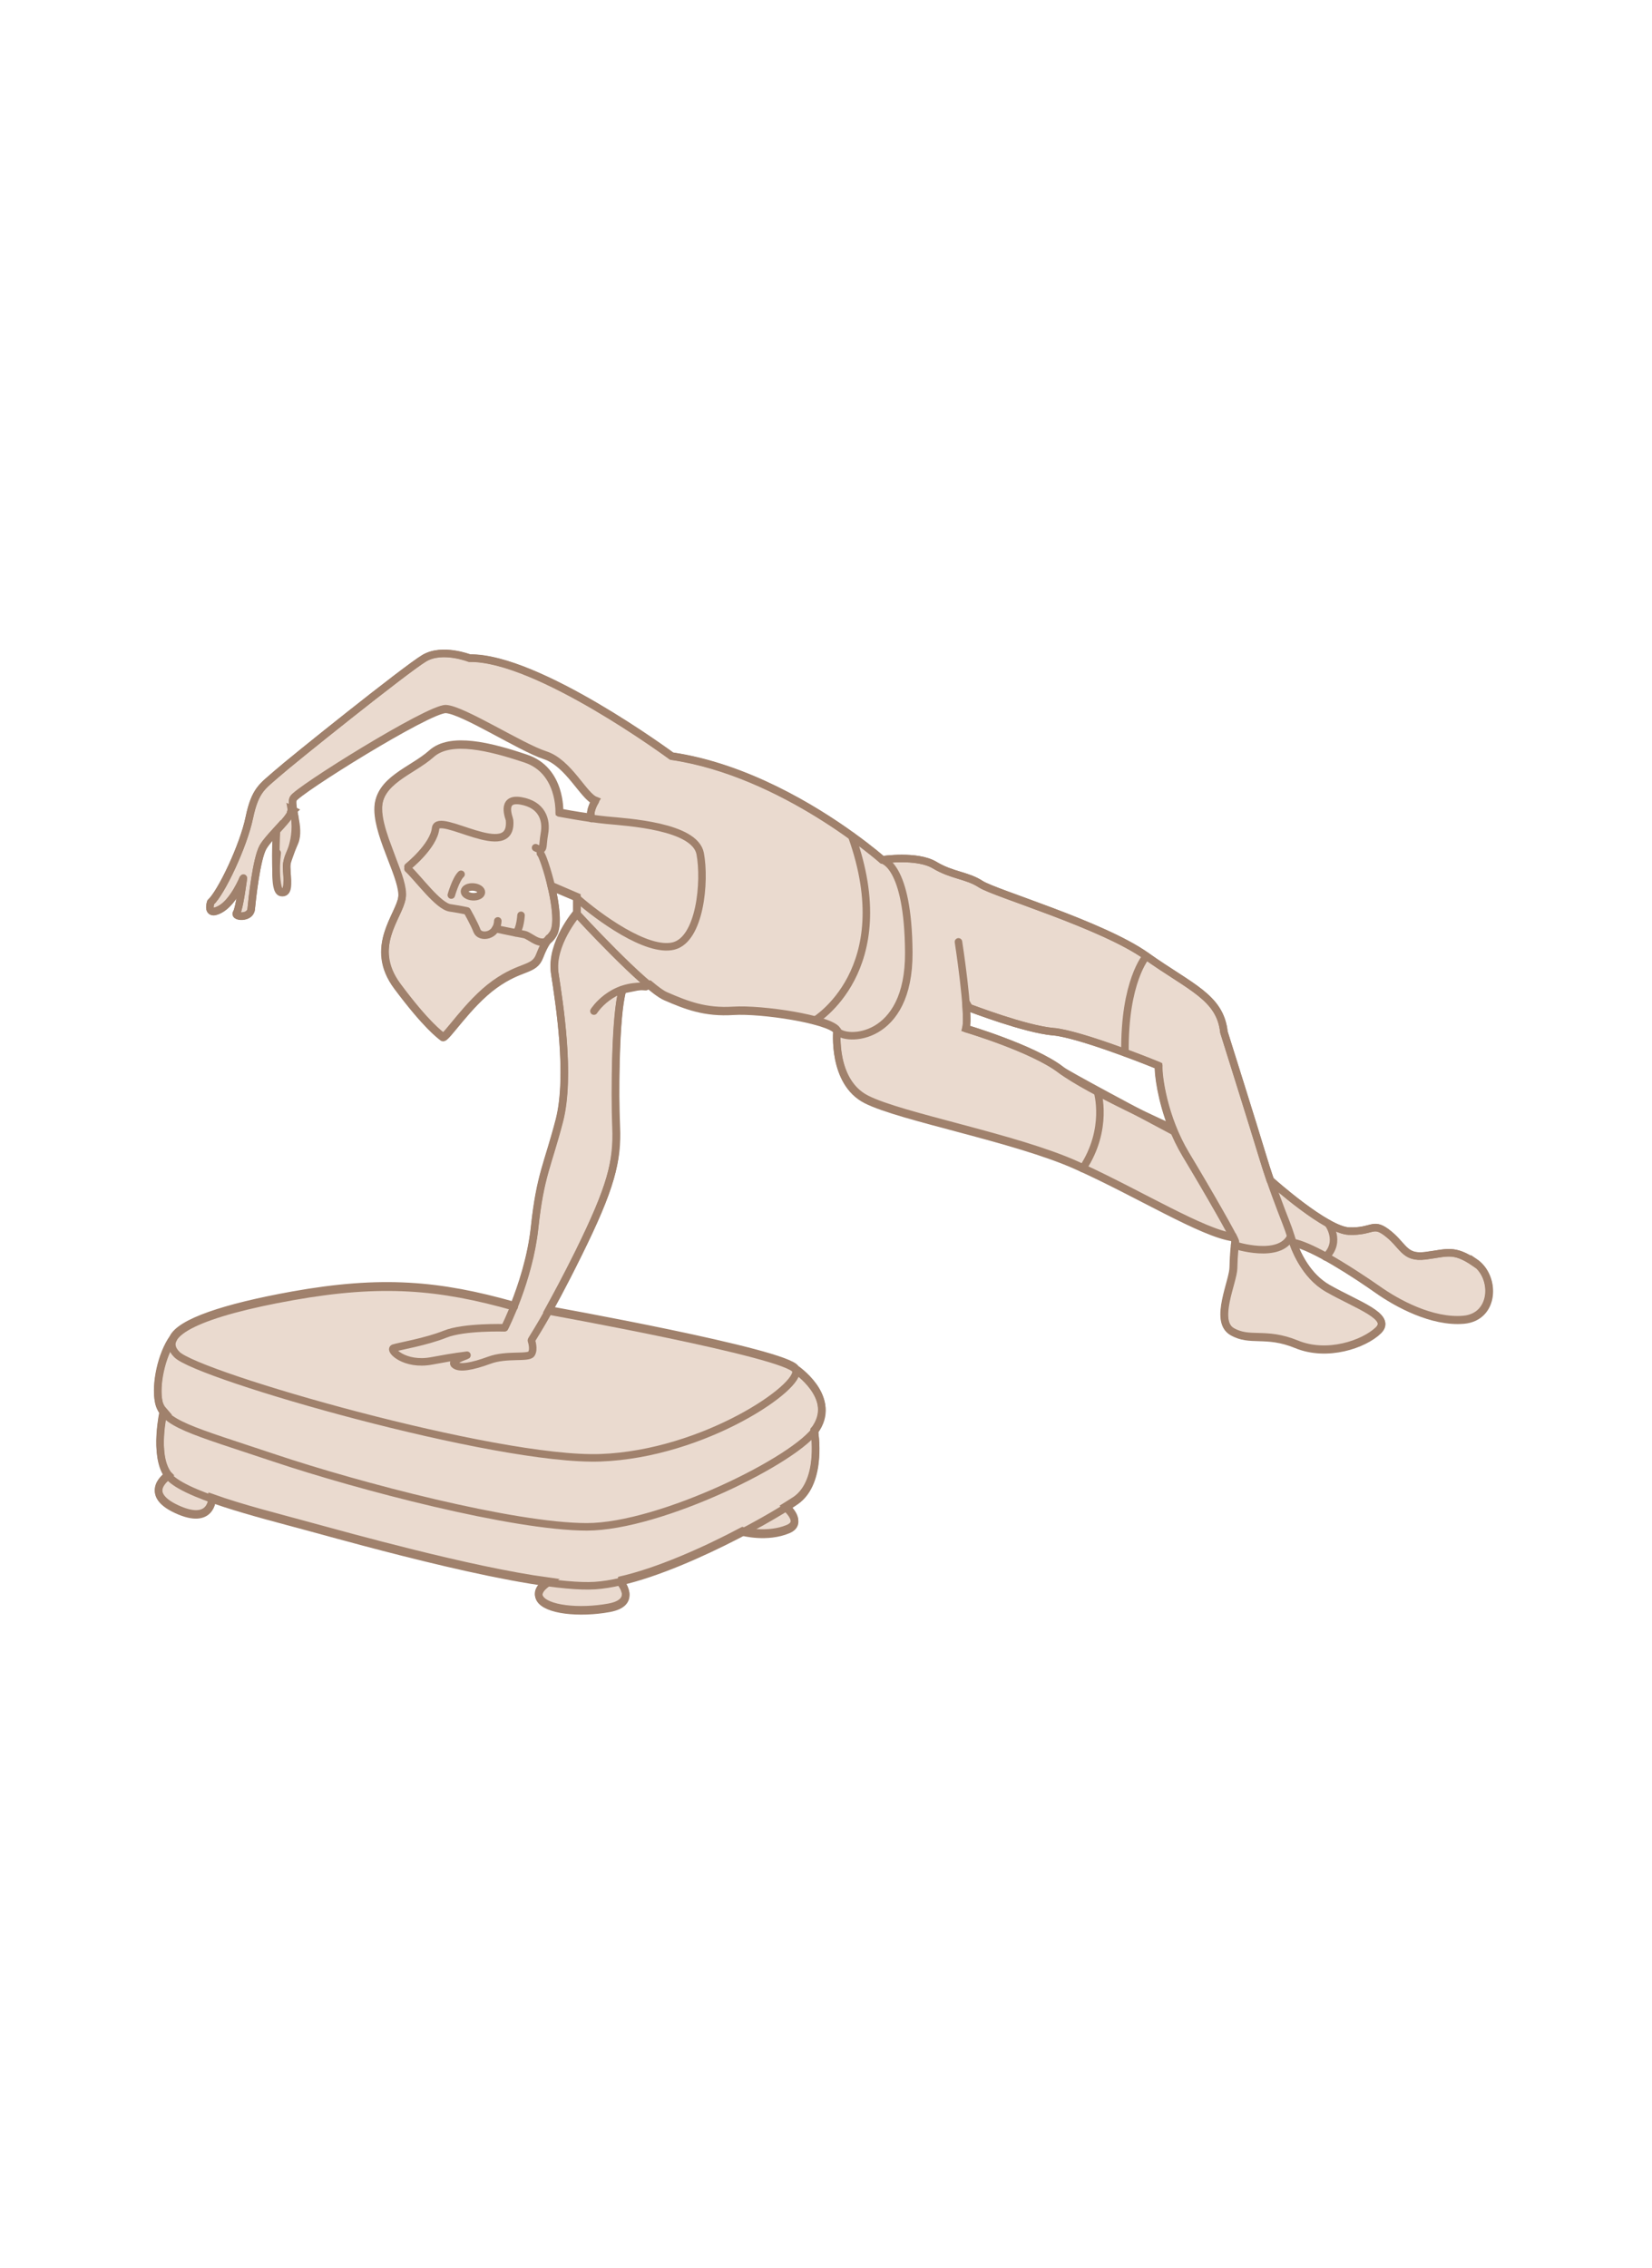 <?xml version="1.0" encoding="UTF-8"?> <svg xmlns="http://www.w3.org/2000/svg" width="220" height="302" viewBox="0 0 220 302" fill="none"><rect width="220" height="302" fill="white"></rect><path d="M196.367 168.15C193.551 166.225 192.684 166.875 189.795 167.236C186.883 167.597 186.931 165.791 184.548 164.058C182.791 162.782 182.67 164.058 179.637 163.938C176.676 163.842 169.624 157.607 169.166 157.174C168.829 156.187 168.516 155.2 168.227 154.237C166.879 149.736 163.004 137.459 163.004 137.459C162.498 132.765 158.551 131.514 152.653 127.301C146.78 123.137 132.481 118.948 130.628 117.745C128.774 116.541 126.8 116.613 124.465 115.193C122.106 113.797 117.509 114.495 117.509 114.495C117.509 114.495 116.016 113.171 113.441 111.318C108.41 107.683 99.335 102.122 89.465 100.678C89.465 100.678 71.604 87.487 62.553 87.631C62.553 87.631 58.919 86.211 56.535 87.631C54.128 89.051 38.819 101.304 36.893 103.013C34.992 104.698 34.005 105.131 33.21 108.886C32.416 112.641 29.479 118.828 28.059 120.152C28.059 120.152 27.409 122.053 29.262 121.091C31.116 120.152 32.416 116.878 32.416 116.878C32.416 116.878 31.886 121.018 31.501 121.548C31.116 122.102 33.355 122.318 33.451 121.018C33.571 119.743 34.149 114.351 35.016 112.786C35.377 112.16 36.099 111.366 36.821 110.571C36.725 112.449 36.508 118.635 37.423 118.804C38.458 119.02 38.265 117.071 38.169 115.434C38.073 114.278 39.998 111.992 39.084 107.923L38.626 108.333C38.747 108.116 38.819 107.923 38.795 107.779L39.084 107.923C38.963 107.225 38.891 106.696 39.036 106.335C39.469 105.3 57.113 94.299 59.376 94.371C61.639 94.492 69.366 99.474 72.567 100.509C75.745 101.52 77.694 105.95 79.283 106.575C79.283 106.575 78.417 107.948 78.754 108.862C76.635 108.573 74.758 108.212 74.517 108.164C74.517 108.164 74.806 102.555 70.04 100.967C65.273 99.354 60.002 98.03 57.474 100.317C54.923 102.604 50.349 103.879 50.397 107.683C50.397 108.959 50.807 110.403 51.312 111.871C51.625 112.738 51.962 113.628 52.275 114.471C53.045 116.469 53.719 118.274 53.551 119.43C53.238 121.909 49.049 126.001 52.901 131.249C56.8 136.496 58.582 137.7 58.967 138.037C59.328 138.35 62.313 133.56 65.875 131.008C69.438 128.456 71.123 129.203 71.869 127.229C72.447 125.736 72.856 125.183 73.025 124.99C73.025 124.99 73.097 124.99 73.121 124.918C73.289 124.774 73.482 124.557 73.65 124.292C74.373 123.161 73.987 120.368 73.41 117.937L76.828 119.406V121.5C76.828 121.5 73.265 125.616 73.867 129.54C74.469 133.487 76.009 143.164 74.493 149.134C72.952 155.08 71.941 156.403 71.195 163.36C70.762 167.476 69.438 171.376 68.451 173.855C58.509 171.039 50.831 170.341 38.915 172.483C29.864 174.12 24.015 176.094 23.028 178.188C21.488 180.355 20.669 184.326 21.126 186.541C21.223 187.071 21.439 187.504 21.8 187.913H21.752C21.752 187.913 20.477 193.522 22.282 196.194C22.33 196.266 22.378 196.338 22.426 196.386C22.426 196.386 18.84 198.721 23.509 200.888C28.252 203.102 28.252 199.443 28.252 199.443C32.199 200.864 37.23 202.115 40.985 203.15C46.233 204.571 62.529 209.144 73.001 210.564C73.001 210.564 71.243 211.551 71.845 212.731C72.663 214.295 77.141 214.753 81.088 214.031C85.06 213.309 82.509 210.468 82.509 210.468H82.412C87.564 209.337 93.967 206.472 98.901 203.848C98.901 203.848 102.175 204.691 104.943 203.536C107.062 202.645 104.655 200.575 104.655 200.575C105.208 200.238 105.641 199.925 106.003 199.708C109.589 197.157 108.434 190.417 108.434 190.417C108.554 190.272 108.674 190.128 108.747 189.983C111.298 185.843 105.954 182.256 105.954 182.256C104.967 180.138 73.073 174.433 73.073 174.433C74.036 172.676 75.383 170.196 77.069 166.802C81.353 158.088 82.292 154.598 82.075 149.928C81.883 145.692 81.955 136.665 82.677 132.838C82.749 132.404 82.822 132.067 82.918 131.802L86.505 131.08C87.395 131.826 88.141 132.38 88.671 132.597C91.439 133.8 93.919 134.787 97.674 134.547C101.429 134.306 110.408 135.654 111.467 137.146C111.467 137.146 110.769 144.007 115.39 146.342C119.988 148.701 135.153 151.445 143.313 155.104C143.602 155.248 143.915 155.368 144.18 155.513C152.051 159.148 160.236 164.179 164.232 164.708C164.376 165.021 164.472 165.238 164.472 165.286C164.472 165.286 164.472 165.454 164.424 165.743C164.352 166.369 164.256 167.5 164.232 168.752C164.232 170.606 161.632 175.853 164.039 177.273C166.446 178.67 168.492 177.273 172.632 178.958C176.725 180.668 181.611 178.958 183.537 177.129C185.438 175.276 180.769 173.783 176.797 171.52C174.197 170.028 172.801 167.212 172.175 165.454C173.258 165.647 174.847 166.369 176.508 167.284C179.036 168.704 181.828 170.557 183.417 171.665C186.016 173.518 190.686 176.07 194.899 175.709C199.063 175.348 199.207 169.98 196.367 168.054V168.15ZM141.243 142.418C137.488 139.577 128.63 136.954 128.63 136.954C128.798 136.352 128.75 135.004 128.63 133.439L129.063 134.185C129.28 134.258 136.429 137.026 140.256 137.387C140.665 137.387 141.099 137.507 141.628 137.604C143.915 138.109 147.165 139.216 149.789 140.179C152.292 141.094 154.266 141.912 154.266 141.912C154.218 142.948 154.627 146.414 156.119 150.217C156.168 150.386 156.24 150.506 156.288 150.65C151.811 148.267 142.134 143.116 141.195 142.418H141.243Z" fill="#EADACF"></path><path d="M39.084 107.923C39.998 111.992 38.073 114.278 38.169 115.434C38.265 117.071 38.458 119.02 37.423 118.804C36.508 118.635 36.725 112.449 36.821 110.571C36.099 111.366 35.377 112.16 35.016 112.786C34.149 114.351 33.571 119.743 33.451 121.018C33.355 122.318 31.116 122.102 31.501 121.548C31.886 121.018 32.416 116.878 32.416 116.878C32.416 116.878 31.116 120.152 29.262 121.091C27.409 122.053 28.059 120.152 28.059 120.152C29.479 118.828 32.416 112.641 33.21 108.886C34.005 105.131 34.992 104.698 36.893 103.013C38.819 101.304 54.128 89.051 56.535 87.631C58.919 86.211 62.553 87.631 62.553 87.631C71.604 87.487 89.465 100.678 89.465 100.678C99.335 102.122 108.41 107.683 113.441 111.318C116.016 113.171 117.509 114.495 117.509 114.495C117.509 114.495 122.106 113.797 124.465 115.193C126.8 116.613 128.774 116.541 130.628 117.745C132.481 118.948 146.78 123.137 152.653 127.301C158.551 131.514 162.498 132.765 163.004 137.459C163.004 137.459 166.879 149.736 168.227 154.237C168.516 155.2 168.829 156.187 169.166 157.174C169.624 157.607 176.676 163.842 179.637 163.938C182.67 164.058 182.791 162.782 184.548 164.058C186.931 165.791 186.883 167.597 189.795 167.236C192.684 166.875 193.551 166.225 196.367 168.15V168.054C199.207 169.98 199.063 175.348 194.899 175.709C190.686 176.07 186.016 173.518 183.417 171.665C181.828 170.557 179.036 168.704 176.508 167.284C174.847 166.369 173.258 165.647 172.175 165.454C172.801 167.212 174.197 170.028 176.797 171.52C180.769 173.783 185.438 175.276 183.537 177.129C181.611 178.958 176.725 180.668 172.632 178.958C168.492 177.273 166.446 178.67 164.039 177.273C161.632 175.853 164.232 170.606 164.232 168.752C164.256 167.5 164.352 166.369 164.424 165.743C164.472 165.454 164.472 165.286 164.472 165.286C164.472 165.238 164.376 165.021 164.232 164.708C160.236 164.179 152.051 159.148 144.18 155.513C143.915 155.368 143.602 155.248 143.313 155.104C135.153 151.445 119.988 148.701 115.39 146.342C110.769 144.007 111.467 137.146 111.467 137.146C110.408 135.654 101.429 134.306 97.674 134.547C93.919 134.787 91.439 133.8 88.671 132.597C88.141 132.38 87.395 131.826 86.505 131.08L82.918 131.802C82.822 132.067 82.749 132.404 82.677 132.838C81.955 136.665 81.883 145.692 82.075 149.928C82.292 154.598 81.353 158.088 77.069 166.802C75.383 170.196 74.036 172.676 73.073 174.433C73.073 174.433 104.967 180.138 105.954 182.256C105.954 182.256 111.298 185.843 108.747 189.983C108.674 190.128 108.554 190.272 108.434 190.417C108.434 190.417 109.589 197.157 106.003 199.708C105.641 199.925 105.208 200.238 104.655 200.575C104.655 200.575 107.062 202.645 104.943 203.536C102.175 204.691 98.901 203.848 98.901 203.848C93.967 206.472 87.564 209.337 82.412 210.468H82.509C82.509 210.468 85.06 213.309 81.088 214.031C77.141 214.753 72.663 214.295 71.845 212.731C71.243 211.551 73.001 210.564 73.001 210.564C62.529 209.144 46.233 204.571 40.985 203.15C37.23 202.115 32.199 200.864 28.252 199.443C28.252 199.443 28.252 203.102 23.509 200.888C18.84 198.721 22.426 196.386 22.426 196.386C22.378 196.338 22.33 196.266 22.282 196.194C20.477 193.522 21.752 187.913 21.752 187.913H21.8C21.439 187.504 21.223 187.071 21.126 186.541C20.669 184.326 21.488 180.355 23.028 178.188C24.015 176.094 29.864 174.12 38.915 172.483C50.831 170.341 58.509 171.039 68.451 173.855C69.438 171.376 70.762 167.476 71.195 163.36C71.941 156.403 72.952 155.08 74.493 149.134C76.009 143.164 74.469 133.487 73.867 129.54C73.265 125.616 76.828 121.5 76.828 121.5V119.406L73.41 117.937C73.987 120.368 74.373 123.161 73.65 124.292C73.482 124.557 73.289 124.774 73.121 124.918C73.097 124.99 73.025 124.99 73.025 124.99C72.856 125.183 72.447 125.736 71.869 127.229C71.123 129.203 69.438 128.456 65.875 131.008C62.313 133.56 59.328 138.35 58.967 138.037C58.582 137.7 56.8 136.496 52.901 131.249C49.049 126.001 53.238 121.909 53.551 119.43C53.719 118.274 53.045 116.469 52.275 114.471C51.962 113.628 51.625 112.738 51.312 111.871C50.807 110.403 50.397 108.959 50.397 107.683C50.349 103.879 54.923 102.604 57.474 100.317C60.002 98.03 65.273 99.354 70.04 100.967C74.806 102.555 74.517 108.164 74.517 108.164C74.758 108.212 76.635 108.573 78.754 108.862C78.417 107.948 79.283 106.575 79.283 106.575C77.694 105.95 75.745 101.52 72.567 100.509C69.366 99.474 61.639 94.492 59.376 94.371C57.113 94.299 39.469 105.3 39.036 106.335C38.891 106.696 38.963 107.225 39.084 107.923ZM39.084 107.923L38.626 108.333C38.747 108.116 38.819 107.923 38.795 107.779L39.084 107.923ZM141.243 142.418C137.488 139.577 128.63 136.954 128.63 136.954C128.798 136.352 128.75 135.004 128.63 133.439L129.063 134.185C129.28 134.258 136.429 137.026 140.256 137.387C140.665 137.387 141.099 137.507 141.628 137.604C143.915 138.109 147.165 139.216 149.789 140.179C152.292 141.094 154.266 141.912 154.266 141.912C154.218 142.948 154.627 146.414 156.119 150.217C156.168 150.386 156.24 150.506 156.288 150.65C151.811 148.267 142.134 143.116 141.195 142.418H141.243Z" stroke="#A0816C"></path><path d="M79.094 134.643C79.094 134.643 81.38 130.984 86.002 131.393" stroke="#A0816C" stroke-linecap="round" stroke-linejoin="round"></path><path d="M38.795 107.851C38.964 108.765 35.883 111.293 35.016 112.858C34.15 114.422 33.572 119.79 33.452 121.066C33.331 122.342 31.117 122.125 31.502 121.595C31.887 121.066 32.417 116.926 32.417 116.926C32.417 116.926 31.117 120.175 29.263 121.138C27.41 122.101 28.06 120.175 28.06 120.175C29.48 118.875 32.417 112.665 33.187 108.91C33.957 105.155 34.968 104.721 36.87 103.036C38.772 101.351 54.081 89.075 56.488 87.655C58.895 86.234 62.506 87.655 62.506 87.655C71.581 87.51 89.418 100.701 89.418 100.701C104.366 102.892 117.485 114.518 117.485 114.518C117.485 114.518 120.952 115.024 121.024 126.843C121.096 138.686 112.527 138.734 111.467 137.266C110.408 135.798 101.406 134.426 97.65 134.666C93.895 134.907 91.416 133.944 88.648 132.741C85.879 131.537 76.829 121.692 76.829 121.692V119.598C79.645 122.077 86.12 126.843 89.683 125.977C93.245 125.11 93.943 117.359 93.245 113.676C92.547 109.993 83.52 109.488 80.8 109.223C78.08 108.958 74.806 108.308 74.469 108.26C74.469 108.26 74.758 102.651 69.992 101.062C65.226 99.474 59.978 98.15 57.427 100.437C54.875 102.723 50.302 103.999 50.35 107.827C50.398 111.654 53.864 117.094 53.527 119.573C53.19 122.053 49.002 126.145 52.901 131.369C56.801 136.592 58.582 137.844 58.968 138.157C59.353 138.47 62.313 133.703 65.876 131.152C69.439 128.6 71.124 129.347 71.87 127.373C72.64 125.399 73.121 125.086 73.121 125.086" stroke="#A0816C" stroke-linecap="round" stroke-linejoin="round"></path><path d="M36.916 113.579C36.916 113.579 36.338 118.634 37.421 118.851C38.504 119.068 38.312 117.599 38.191 115.986C38.071 114.374 38.48 114.037 39.251 112.135C40.021 110.233 38.625 107.417 39.034 106.406C39.443 105.395 57.112 94.37 59.374 94.466C61.637 94.563 69.364 99.57 72.541 100.605C75.719 101.64 77.669 106.045 79.281 106.695C79.281 106.695 78.367 108.115 78.776 109.006" stroke="#A0816C" stroke-linecap="round" stroke-linejoin="round"></path><path d="M108.461 135.92C108.461 135.92 119.823 129.18 113.42 111.319" stroke="#A0816C" stroke-linecap="round" stroke-linejoin="round"></path><path d="M117.512 114.495C117.512 114.495 122.109 113.797 124.444 115.193C126.779 116.589 128.777 116.541 130.607 117.744C132.436 118.948 146.759 123.137 152.632 127.301C158.505 131.465 162.477 132.765 162.983 137.435C162.983 137.435 166.834 149.711 168.206 154.213C169.193 157.462 170.565 161.025 171.263 162.806C171.504 163.408 171.721 164.034 171.913 164.66C172.371 166.2 173.743 169.835 176.824 171.592C180.796 173.855 185.466 175.348 183.564 177.201C181.662 179.055 176.752 180.74 172.66 179.055C168.567 177.37 166.497 178.766 164.09 177.346C161.683 175.925 164.259 170.678 164.283 168.848C164.307 167.019 164.523 165.382 164.523 165.382C164.523 165.021 160.913 158.714 157.928 153.756C154.943 148.797 154.245 143.26 154.317 141.912C154.317 141.912 144.111 137.724 140.283 137.387C136.456 137.05 129.307 134.258 129.09 134.209" stroke="#A0816C" stroke-linecap="round" stroke-linejoin="round"></path><path d="M127.641 125.424C127.641 125.424 129.133 135.052 128.628 136.978C128.628 136.978 137.486 139.602 141.241 142.442C144.996 145.283 156.165 150.266 156.165 150.266" stroke="#A0816C" stroke-linecap="round" stroke-linejoin="round"></path><path d="M111.468 137.243C111.468 137.243 110.769 144.128 115.367 146.463C119.965 148.797 135.13 151.566 143.29 155.2C151.45 158.835 160.092 164.251 164.232 164.805" stroke="#A0816C" stroke-linecap="round" stroke-linejoin="round"></path><path d="M71.966 113.653C72.327 113.75 75.047 122.199 73.675 124.437C72.303 126.676 70.762 124.606 69.799 124.437C68.837 124.269 65.996 123.667 65.996 123.667" stroke="#A0816C" stroke-linecap="round" stroke-linejoin="round"></path><path d="M66.292 122.631C66.195 124.749 63.909 124.966 63.523 123.955C63.138 122.944 62.2 121.307 62.2 121.307C62.2 121.307 61.526 121.138 59.937 120.898C58.348 120.657 55.724 116.998 54.328 115.698" stroke="#A0816C" stroke-linecap="round" stroke-linejoin="round"></path><path d="M60.102 119.191C60.102 119.191 60.703 117.073 61.401 116.423" stroke="#A0816C" stroke-linecap="round" stroke-linejoin="round"></path><path d="M69.386 121.885C69.386 121.885 69.266 123.859 68.664 124.22" stroke="#A0816C" stroke-linecap="round" stroke-linejoin="round"></path><path d="M73.434 118.105L76.852 119.55" stroke="#A0816C" stroke-linecap="round" stroke-linejoin="round"></path><path d="M76.855 121.67C76.855 121.67 73.292 125.786 73.894 129.71C74.496 133.633 76.036 143.334 74.496 149.28C72.955 155.226 71.944 156.55 71.198 163.53C70.452 170.487 67.202 176.818 67.202 176.818C67.202 176.818 61.786 176.649 59.283 177.66C56.779 178.671 53.072 179.297 52.422 179.514C51.772 179.73 53.867 181.897 57.477 181.223C61.088 180.549 61.401 180.597 62.099 180.477C62.797 180.356 59.908 181.102 60.51 181.704C61.112 182.306 62.893 181.969 65.18 181.127C67.467 180.284 70.356 180.91 70.765 180.284C71.174 179.658 70.765 178.503 70.765 178.503C70.765 178.334 72.739 175.686 77.023 166.973C81.332 158.259 82.223 154.744 82.03 150.074C81.838 145.404 81.958 134.885 82.873 131.948" stroke="#A0816C" stroke-linecap="round" stroke-linejoin="round"></path><path d="M54.328 115.41C54.328 115.41 57.746 112.69 58.011 110.307C58.276 107.924 68.386 115.025 67.856 109.2C67.856 109.031 66.581 106.167 69.373 106.648C72.165 107.13 72.839 109.152 72.502 111.005C72.165 112.859 72.574 113.509 71.323 112.883" stroke="#A0816C" stroke-linecap="round" stroke-linejoin="round"></path><path d="M152.657 127.325C152.657 127.325 149.696 130.671 149.816 140.179" stroke="#A0816C" stroke-linecap="round" stroke-linejoin="round"></path><path d="M146.154 145.379C146.154 145.379 147.67 150.338 144.18 155.609" stroke="#A0816C" stroke-linecap="round" stroke-linejoin="round"></path><path d="M164.426 165.815C164.426 165.815 170.42 167.764 171.888 164.659" stroke="#A0816C" stroke-linecap="round" stroke-linejoin="round"></path><path d="M169.164 157.15C169.164 157.15 176.602 163.842 179.659 163.939C182.716 164.035 182.813 162.759 184.57 164.035C186.953 165.768 186.905 167.573 189.817 167.212C192.73 166.851 193.573 166.225 196.413 168.127C199.253 170.029 199.109 175.421 194.921 175.782C190.732 176.143 186.062 173.591 183.438 171.738C180.815 169.884 174.989 166.033 172.197 165.503" stroke="#A0816C" stroke-linecap="round" stroke-linejoin="round"></path><path d="M176.852 162.903C176.852 162.903 178.705 165.31 176.539 167.381" stroke="#A0816C" stroke-linecap="round" stroke-linejoin="round"></path><path d="M73.073 174.577C73.073 174.577 104.968 180.306 105.955 182.425C106.942 184.543 93.847 193.618 79.958 194.123C66.069 194.629 26.399 183.219 23.558 180.378C20.718 177.538 27.024 174.77 38.94 172.651C50.831 170.533 58.534 171.207 68.476 174.024" stroke="#A0816C" stroke-linecap="round" stroke-linejoin="round"></path><path d="M64.11 118.84C64.134 118.482 63.649 118.157 63.025 118.115C62.402 118.072 61.877 118.328 61.853 118.687C61.828 119.045 62.314 119.369 62.937 119.412C63.561 119.454 64.086 119.198 64.11 118.84Z" fill="white" stroke="#A0816C"></path><path d="M105.957 182.426C105.957 182.426 111.325 185.989 108.773 190.153C106.222 194.317 87.952 203.32 78.154 203.32C68.357 203.32 47.752 197.904 36.607 194.173C25.438 190.442 21.683 189.575 21.129 186.687C20.696 184.472 21.49 180.5 23.055 178.334" stroke="#A0816C" stroke-linecap="round" stroke-linejoin="round"></path><path d="M108.455 190.585C108.455 190.585 109.61 197.325 105.999 199.877C102.389 202.429 87.633 210.613 79.232 211.143C70.831 211.672 47.457 205.077 40.982 203.319C34.507 201.562 24.084 199.011 22.279 196.363C20.473 193.715 21.773 188.082 21.773 188.082" stroke="#A0816C" stroke-linecap="round" stroke-linejoin="round"></path><path d="M104.659 200.743C104.659 200.743 107.067 202.813 104.948 203.704C102.156 204.883 98.906 204.017 98.906 204.017" stroke="#A0816C" stroke-linecap="round" stroke-linejoin="round"></path><path d="M82.539 210.613C82.539 210.613 85.067 213.454 81.119 214.176C77.171 214.898 72.694 214.441 71.876 212.876C71.274 211.721 73.031 210.734 73.031 210.734" stroke="#A0816C" stroke-linecap="round" stroke-linejoin="round"></path><path d="M22.433 196.531C22.433 196.531 18.846 198.866 23.516 201.033C28.186 203.199 28.258 199.612 28.258 199.612" stroke="#A0816C" stroke-linecap="round" stroke-linejoin="round"></path></svg> 
